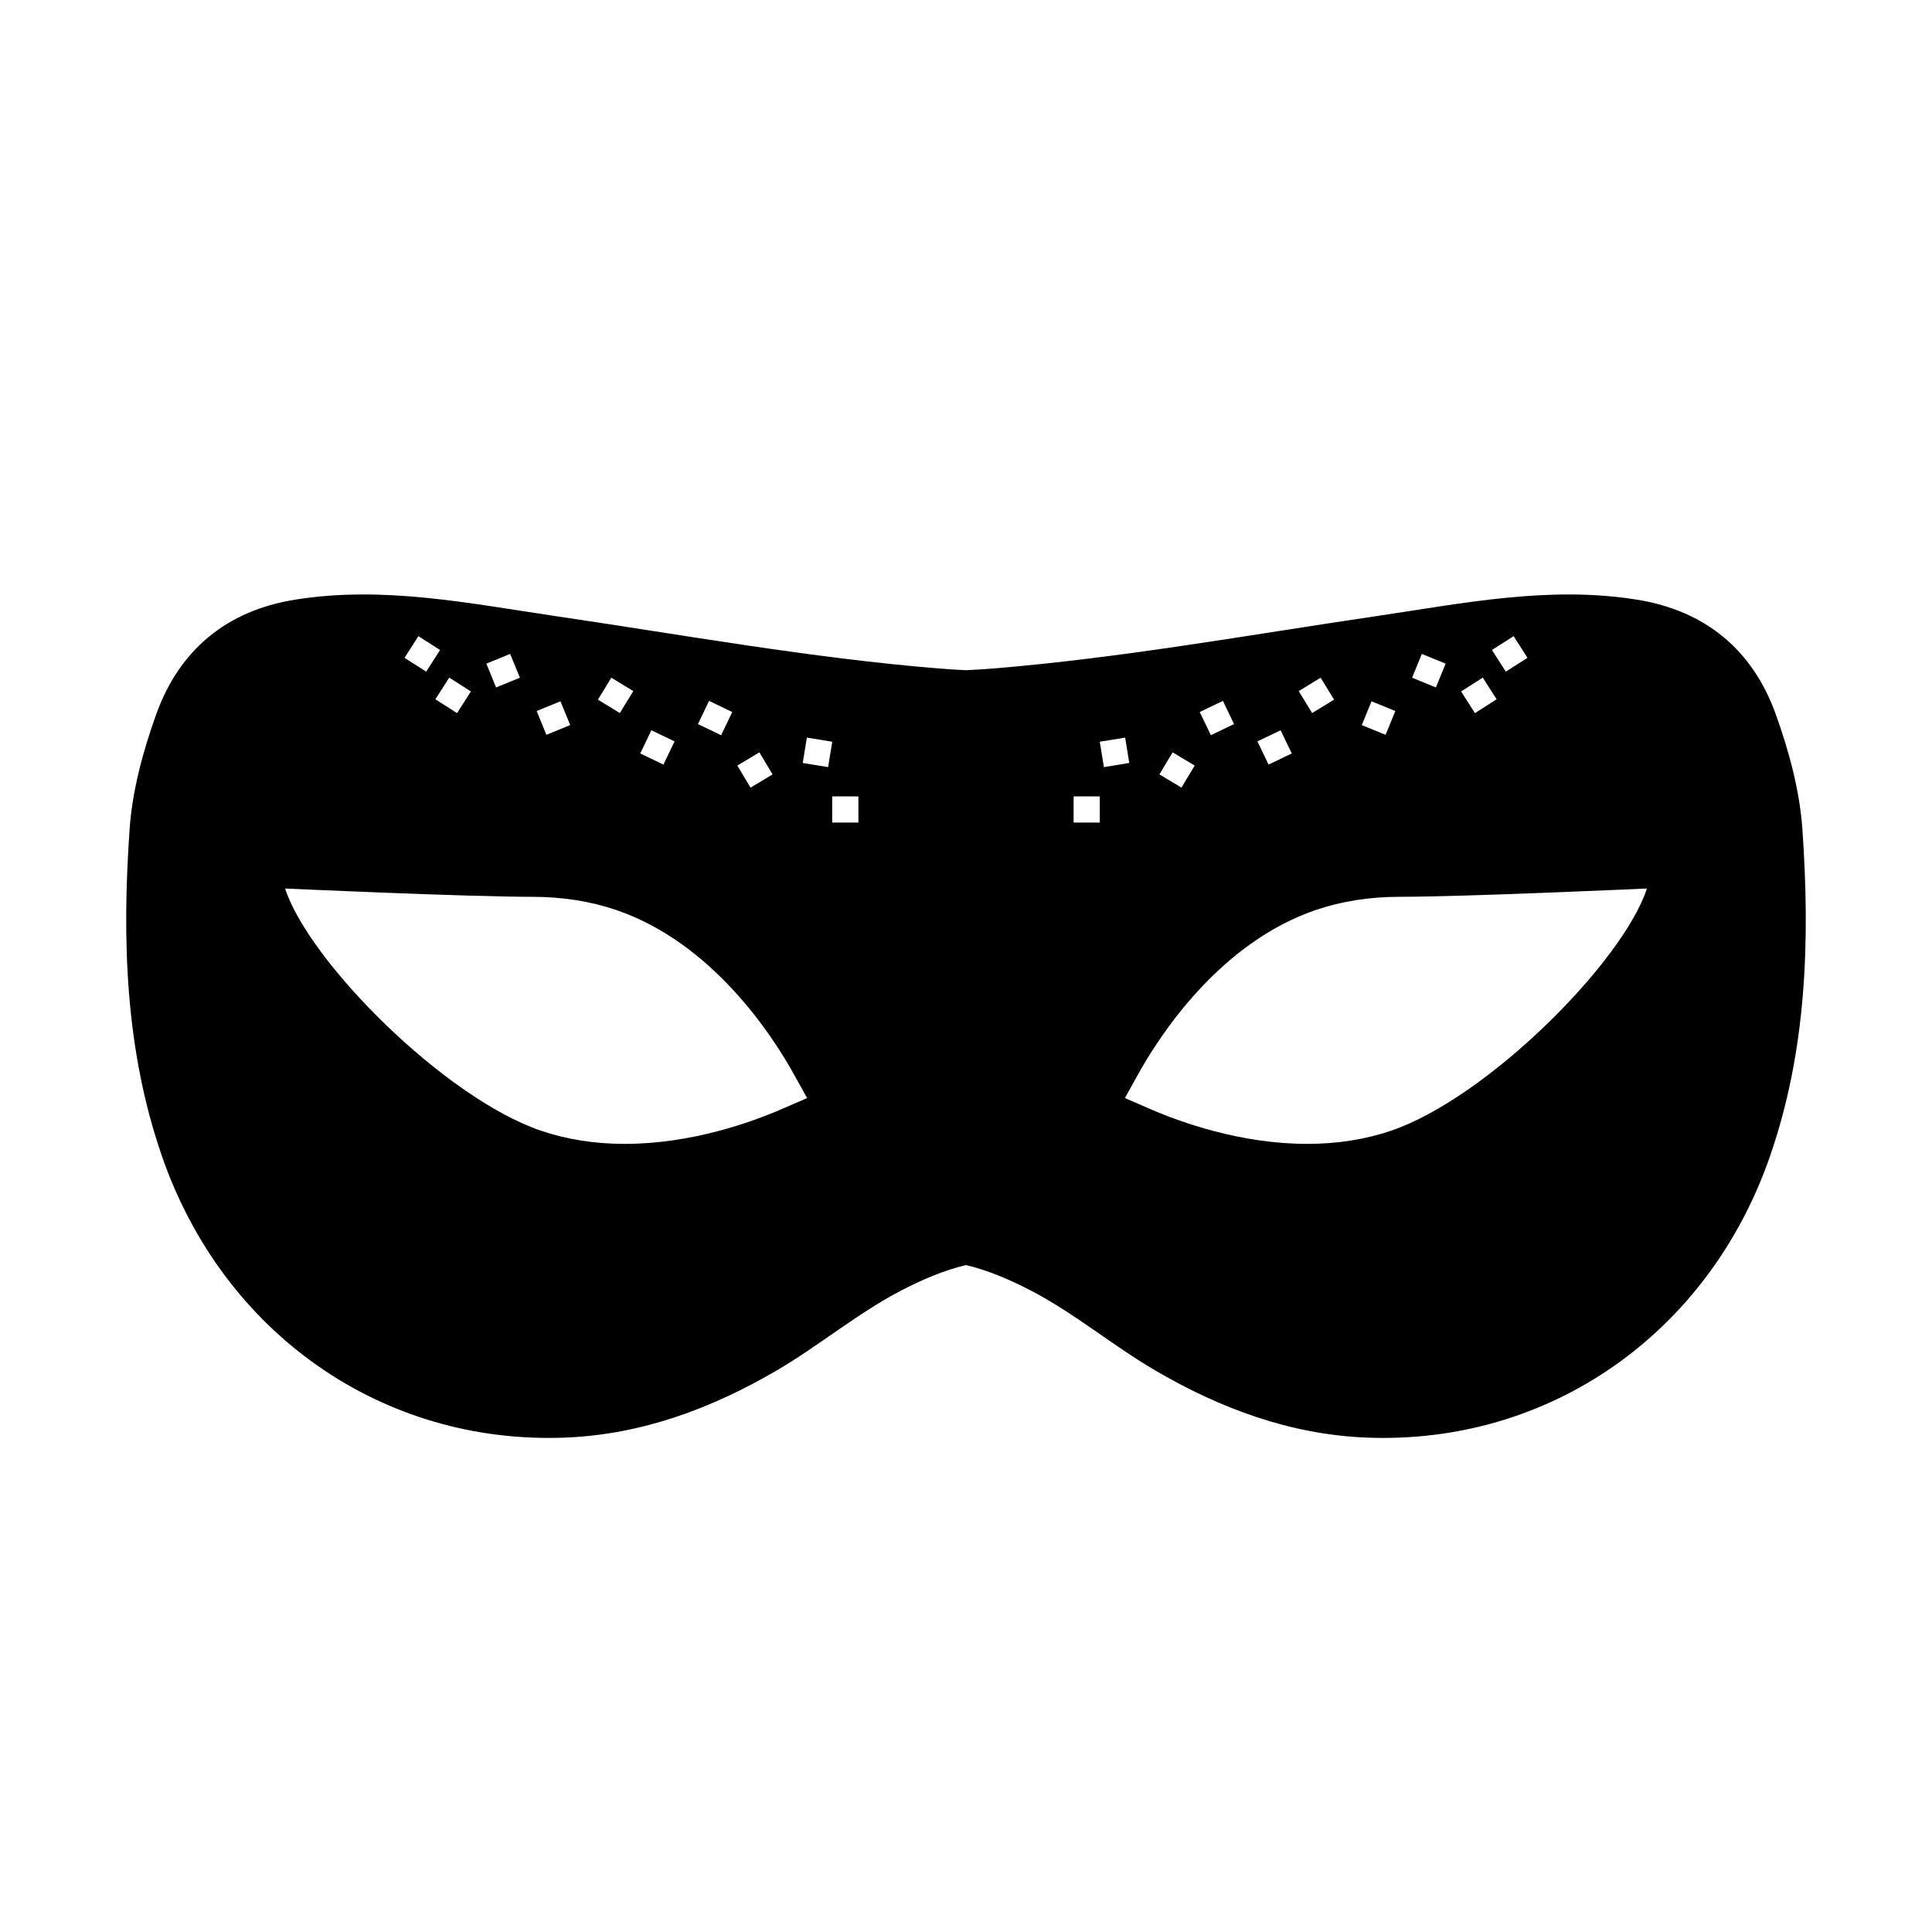 <?xml version="1.0" encoding="utf-8"?>
<!-- Generator: Adobe Illustrator 16.0.0, SVG Export Plug-In . SVG Version: 6.00 Build 0)  -->
<!DOCTYPE svg PUBLIC "-//W3C//DTD SVG 1.1//EN" "http://www.w3.org/Graphics/SVG/1.1/DTD/svg11.dtd">
<svg version="1.1" id="Layer_1" xmlns="http://www.w3.org/2000/svg" xmlns:xlink="http://www.w3.org/1999/xlink" x="0px" y="0px"
	 width="126px" height="126px" viewBox="0 0 126 126" enable-background="new 0 0 126 126" xml:space="preserve">
<path fill-rule="evenodd" clip-rule="evenodd" d="M117.548,54.086c-0.176-2.531-0.873-5.091-1.733-7.493
	c-1.502-4.197-4.588-6.765-9.046-7.482c-5.747-0.927-11.369,0.24-17.019,1.072c-8.31,1.226-16.605,2.727-24.963,3.413
	C64.19,43.644,63.595,43.68,63,43.709c-0.595-0.029-1.19-0.065-1.787-0.113c-8.358-0.687-16.654-2.188-24.963-3.413
	c-5.649-0.832-11.272-1.999-17.019-1.072c-4.458,0.718-7.543,3.285-9.046,7.482c-0.86,2.402-1.558,4.962-1.733,7.493
	c-0.499,7.195-0.292,14.37,2.106,21.305c3.997,11.563,14.384,18.847,26.337,18.364c4.958-0.2,9.51-1.896,13.746-4.369
	c2.774-1.62,5.274-3.734,8.113-5.211c1.352-0.703,2.771-1.32,4.245-1.672c1.474,0.352,2.893,0.969,4.245,1.672
	c2.839,1.477,5.339,3.591,8.113,5.211c4.236,2.473,8.788,4.169,13.746,4.369c11.954,0.482,22.341-6.801,26.337-18.364
	C117.839,68.457,118.047,61.282,117.548,54.086z M49.525,49.067l0.862,1.438l-1.439,0.862l-0.862-1.438L49.525,49.067z
	 M46.245,45.71l1.512,0.726l-0.726,1.512l-1.512-0.726L46.245,45.71z M42.482,47.626l1.511,0.725l-0.726,1.513l-1.512-0.726
	L42.482,47.626z M39.87,44.197l1.432,0.875l-0.877,1.431l-1.43-0.875L39.87,44.197z M36.553,45.736l0.635,1.553l-1.553,0.634
	l-0.634-1.552L36.553,45.736z M33.271,42.646l0.636,1.553l-1.554,0.634l-0.634-1.553L33.271,42.646z M30.711,45.094l-0.904,1.413
	l-1.413-0.902l0.903-1.413L30.711,45.094z M27.285,41.488l1.414,0.902l-0.903,1.413l-1.414-0.901L27.285,41.488z M50.974,72.334
	c-1.951,0.847-5.874,2.267-10.228,2.267c-1.95,0-3.79-0.289-5.461-0.857c-6.291-2.139-15.139-11.021-16.691-15.797
	c0,0,11.803,0.541,16.124,0.541c1.95,0,3.79,0.289,5.462,0.857c6.277,2.136,10.188,8.182,11.578,10.683l0.881,1.586L50.974,72.334z
	 M52.352,49.759l0.27-1.655l1.654,0.27l-0.269,1.655L52.352,49.759z M55.982,53.645h-1.707v-1.707h1.707V53.645z M98.715,41.488
	l0.903,1.414l-1.414,0.901l-0.903-1.413L98.715,41.488z M96.703,44.192l0.903,1.413l-1.413,0.902l-0.904-1.413L96.703,44.192z
	 M92.729,42.646l1.552,0.634l-0.634,1.553l-1.554-0.634L92.729,42.646z M89.447,45.736l1.552,0.635l-0.634,1.552l-1.553-0.634
	L89.447,45.736z M86.13,44.197l0.875,1.431l-1.43,0.875l-0.876-1.431L86.13,44.197z M83.518,47.626l0.727,1.512l-1.512,0.726
	l-0.726-1.513L83.518,47.626z M79.755,45.71l0.726,1.512l-1.512,0.726l-0.726-1.512L79.755,45.71z M76.475,49.067l1.439,0.861
	l-0.862,1.438l-1.439-0.862L76.475,49.067z M71.725,53.645h-1.707v-1.707h1.707V53.645z M71.725,48.374l1.654-0.27l0.27,1.655
	l-1.655,0.27L71.725,48.374z M90.716,73.744c-1.671,0.568-3.511,0.857-5.461,0.857c-4.354,0-8.277-1.42-10.228-2.267l-1.664-0.721
	l0.881-1.586c1.389-2.501,5.301-8.547,11.578-10.683c1.672-0.568,3.512-0.857,5.462-0.857c4.321,0,16.124-0.541,16.124-0.541
	C105.854,62.722,97.007,71.605,90.716,73.744z"/>
</svg>
